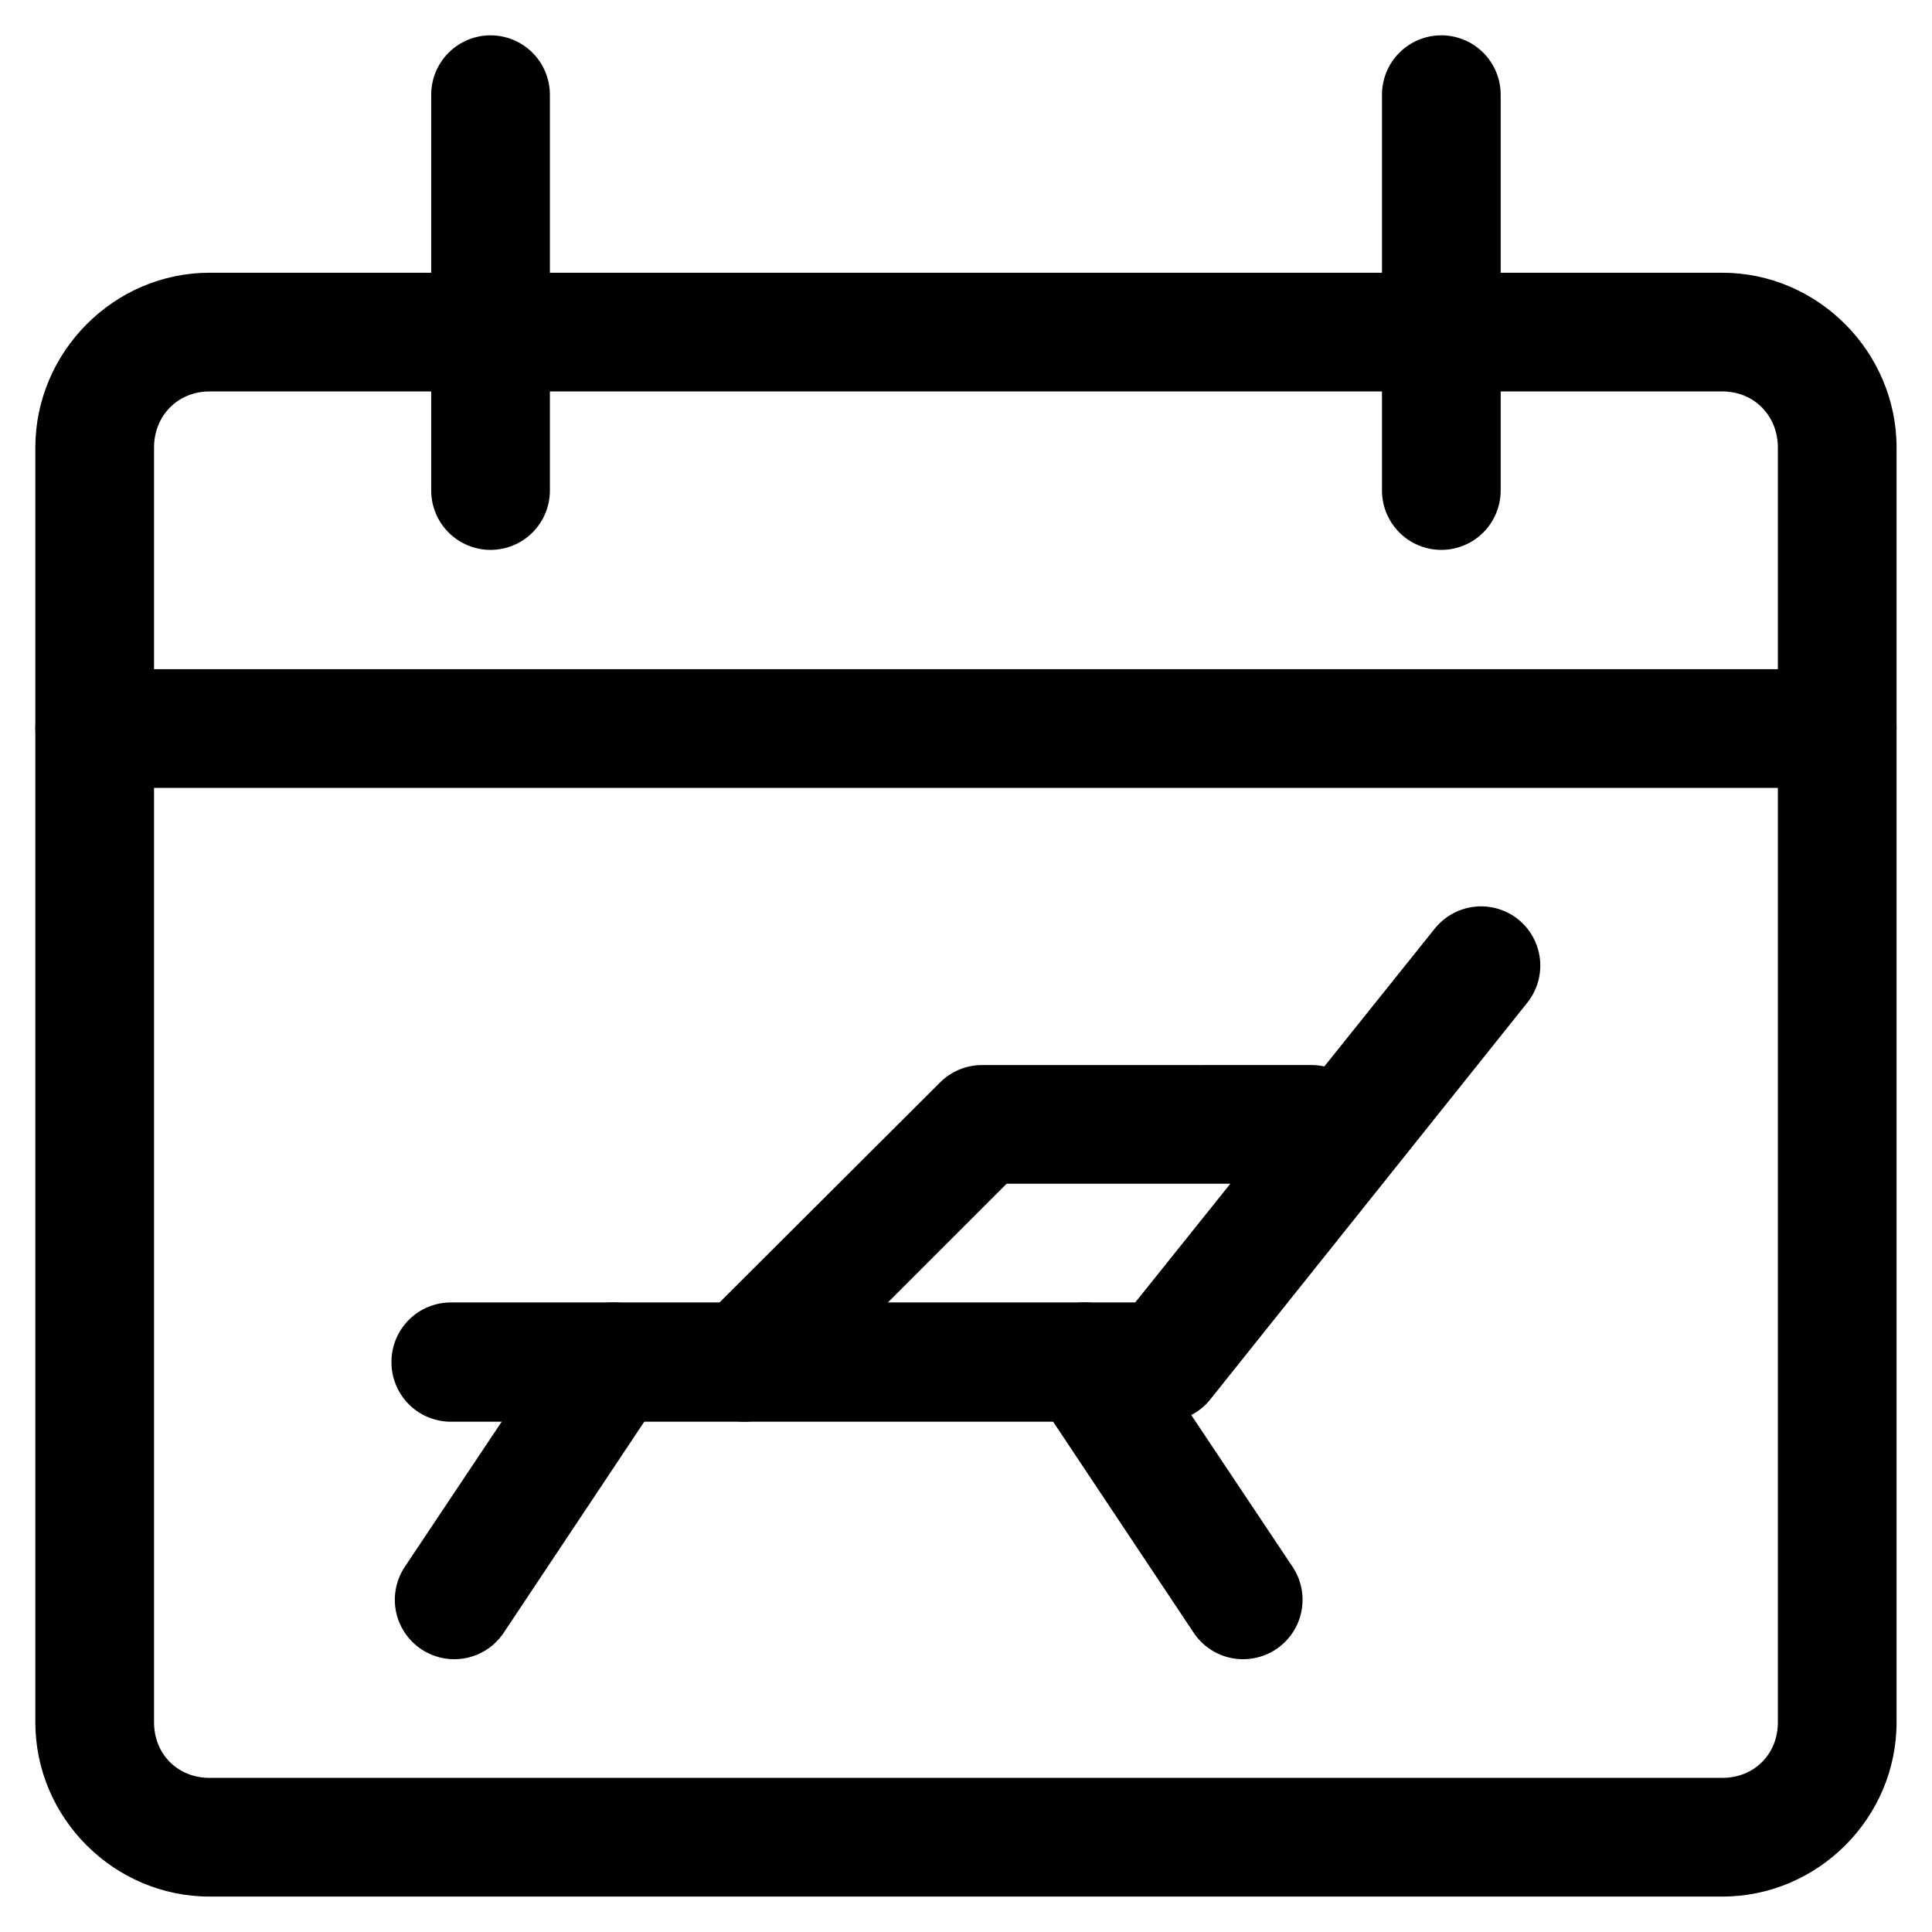 <?xml version="1.0" encoding="UTF-8"?>
<!-- Uploaded to: SVG Repo, www.svgrepo.com, Generator: SVG Repo Mixer Tools -->
<svg fill="#000000" width="800px" height="800px" version="1.1" viewBox="144 144 512 512" xmlns="http://www.w3.org/2000/svg">
 <g>
  <path d="m199.54 216.28c-25.34 0-46.176 20.988-46.176 46.332v337.82c0 25.344 20.836 46.18 46.176 46.18h400.89c25.344 0 46.18-20.836 46.18-46.18v-337.82c0-25.344-20.836-46.332-46.18-46.332zm0 31.457h400.89c8.441 0 14.723 6.434 14.723 14.875v337.82c0 8.441-6.281 14.723-14.723 14.723h-400.89c-8.441 0-14.719-6.281-14.719-14.723v-337.82c0-8.441 6.277-14.875 14.719-14.875z"/>
  <path d="m274.08 153.36c-4.172-0.016-8.176 1.621-11.141 4.555-2.965 2.934-4.641 6.926-4.668 11.094v105.07c0.027 4.168 1.703 8.16 4.668 11.094s6.969 4.574 11.141 4.555c4.141-0.023 8.109-1.68 11.039-4.609 2.93-2.93 4.586-6.898 4.609-11.039v-105.07c-0.023-4.141-1.68-8.109-4.609-11.039-2.93-2.93-6.898-4.586-11.039-4.609z"/>
  <path d="m169.01 321.34c-4.141 0.023-8.109 1.68-11.039 4.613-2.93 2.93-4.586 6.894-4.609 11.039-0.016 4.168 1.621 8.176 4.555 11.141 2.934 2.961 6.926 4.641 11.094 4.664h461.94c4.168-0.023 8.16-1.703 11.094-4.664 2.934-2.965 4.574-6.973 4.559-11.141-0.027-4.144-1.684-8.109-4.613-11.039-2.93-2.934-6.894-4.59-11.039-4.613z"/>
  <path d="m525.89 153.36c-4.144 0.023-8.113 1.68-11.043 4.609-2.93 2.93-4.586 6.898-4.609 11.039v105.07c0.023 4.141 1.68 8.109 4.609 11.039 2.93 2.93 6.898 4.586 11.043 4.609 4.168 0.02 8.176-1.621 11.137-4.555 2.965-2.934 4.644-6.926 4.668-11.094v-105.07c-0.023-4.168-1.703-8.16-4.668-11.094-2.961-2.934-6.969-4.57-11.137-4.555z"/>
  <path d="m306.77 489.16c-5.422-0.105-10.516 2.59-13.48 7.129l-41.996 62.914c-2.324 3.469-3.172 7.723-2.359 11.824 0.816 4.098 3.227 7.703 6.699 10.023 3.473 2.324 7.727 3.172 11.824 2.359 4.098-0.812 7.703-3.223 10.023-6.699l41.996-63.066c2.324-3.473 3.172-7.727 2.359-11.824-0.812-4.098-3.223-7.707-6.699-10.027-2.481-1.652-5.383-2.566-8.367-2.633z"/>
  <path d="m535.19 384.25c-4.324 0.363-8.305 2.496-11.004 5.891l-79.34 99.02h-181.3c-4.195-0.016-8.227 1.641-11.195 4.609-2.965 2.969-4.625 7-4.609 11.195-0.016 4.199 1.645 8.227 4.609 11.195 2.969 2.969 7 4.629 11.195 4.609h188.9c4.84 0 9.414-2.227 12.398-6.043l83.832-104.91c2.633-3.246 3.867-7.406 3.434-11.562-0.438-4.156-2.508-7.969-5.758-10.598-3.144-2.523-7.141-3.742-11.156-3.41z"/>
  <path d="m432.14 489.16c-3.352-0.152-6.664 0.77-9.453 2.633-3.473 2.32-5.883 5.93-6.695 10.027-0.816 4.098 0.035 8.352 2.359 11.824l41.992 63.066c2.32 3.477 5.93 5.887 10.027 6.699 4.098 0.812 8.352-0.035 11.824-2.359 3.473-2.32 5.883-5.926 6.695-10.023 0.816-4.102-0.035-8.355-2.359-11.824l-41.992-62.914c-2.754-4.227-7.363-6.875-12.398-7.129z"/>
  <path d="m404.25 426.25c-4.191 0.004-8.207 1.676-11.16 4.648l-63.066 62.914c-2.969 2.953-4.637 6.969-4.637 11.156s1.668 8.203 4.637 11.156c2.953 2.969 6.969 4.637 11.156 4.637s8.203-1.668 11.156-4.637l58.422-58.418h80.734c4.168 0.016 8.176-1.625 11.141-4.559 2.961-2.934 4.641-6.922 4.664-11.094 0.016-4.195-1.645-8.227-4.609-11.195-2.969-2.969-7-4.629-11.195-4.609z"/>
 </g>
</svg>